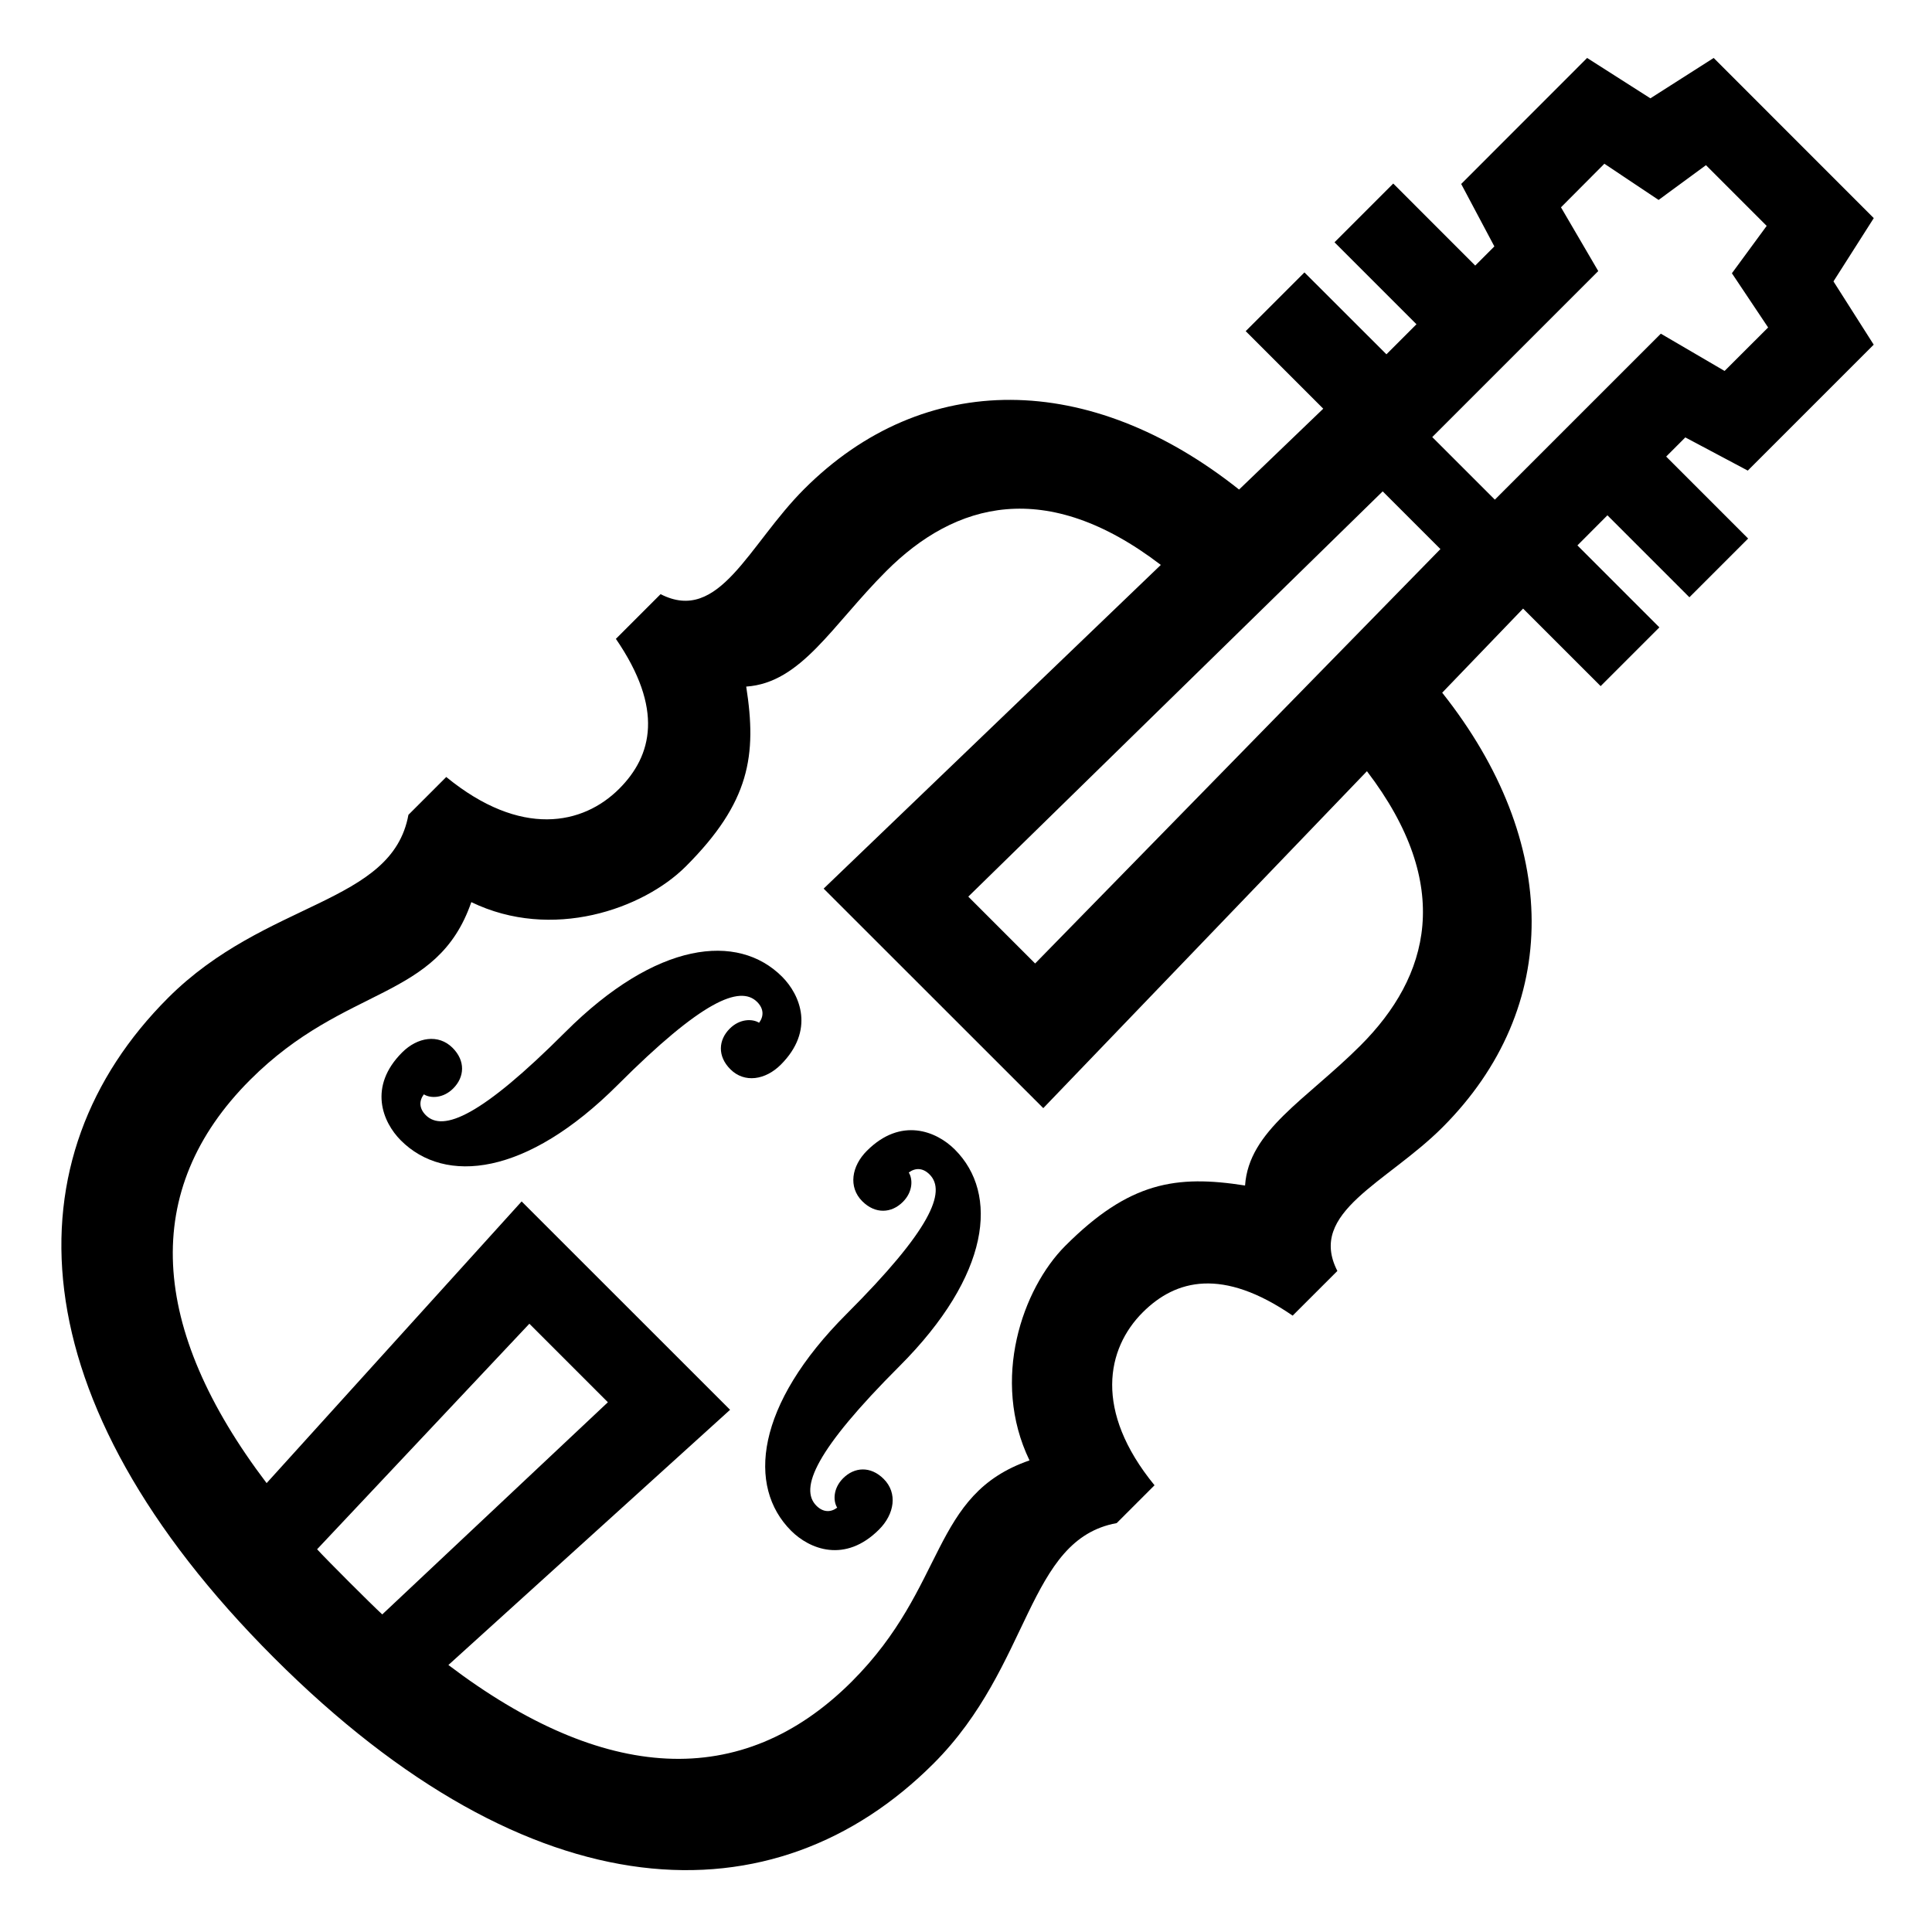 <?xml version="1.0" encoding="UTF-8"?> <svg xmlns="http://www.w3.org/2000/svg" id="icon" viewBox="0 0 1000 1000"><path d="M578,788.35l19.58-19.58c-31.59-38.6-24.82-70.79-6.1-89.5,17.15-17.15,41.37-23.18,77.6,1.7l23.14-23.13c-15.64-30.43,25.58-45.5,54.38-74.3,62.11-62.12,61.07-147.88-.12-225L788.35,315l40.14,40.13,30.4-30.4-42.42-42.43L832,266.72l42.43,42.43,30.4-30.4-42.42-42.43,9.91-9.92,32.33,17.18,65.18-65.18L949,145.65l20.86-32.75L887,30,854.24,50.89,821.49,30,756.31,95.22l17.17,32.32-9.91,9.92L721.14,95l-30.4,30.41,42.42,42.42-15.55,15.56L675.18,141,644.77,171.4l40.14,40.14-43.57,41.85c-77.14-61.31-163-62.39-225.12-.24-28.81,28.8-43.88,70-74.3,54.38l-23.14,23.14c24.88,36.23,18.86,60.45,1.71,77.6-18.72,18.72-50.9,25.49-89.51-6.1L211.4,421.75c-8.51,46.57-73.65,44-124.42,94.76C4.59,598.91,7.81,724.06,141.75,858s259.09,137.17,341.49,54.77C534,862,531.43,796.87,578,788.35ZM535.78,498.7l-34.59-34.6L715.68,254.33l29.88,29.87ZM830.42,84.75l28.06,18.74,24.53-18,31.42,31.43-18,24.52,18.75,28.06L892.64,192l-33-19.29-85.91,85.91-32.4-32.39,85.92-85.92-19.29-33ZM274,685.16l40.64,40.64L197.85,835.62c-5.7-5.24-28.48-28-33.72-33.72ZM232.09,861.8l145.8-132.09L270,621.86,138,767.66c-60.77-80.15-65.52-151.74-8.54-208.72,49.6-49.6,96.76-40.69,114.49-92,41.76,20.21,88.9,3.59,111-18.46,33.23-33.23,36.86-57.51,31.29-93.1,28.52-1.95,44.33-31.62,72.5-59.79,35.71-35.71,82.72-48.57,142.1-3.19L426.32,459.94,540,573.57l167.53-174.4c45.23,59.3,32.37,106.26-3.31,141.94-28.17,28.17-57.83,44-59.78,72.51-35.6-5.57-59.88-2-93.11,31.28-22,22.06-38.66,69.2-18.46,111-51.32,17.73-42.41,64.89-92,114.48C383.83,927.33,312.24,922.58,232.09,861.8Z"></path><path d="M404.79,505.52c-22.89-22.88-65-18.5-112.27,28.76-43.34,43.34-63.22,51.84-72.14,42.92-3.53-3.53-3.47-7.47-1-10.77,3.42,2.14,10,2.18,15.22-3.07,5.84-5.84,6.45-14.21-.35-21-7.31-7.31-18.17-5.55-26.11,2.38-17.64,17.64-10.2,36-.66,45.54,22.89,22.89,65,18.51,112.27-28.75,43.34-43.34,63.22-51.84,72.15-42.92,3.53,3.53,3.47,7.47,1,10.77-3.42-2.14-10-2.18-15.22,3.07-5.84,5.84-6.44,14.21.36,21,7.31,7.31,18.17,5.55,26.11-2.38C421.78,533.43,414.33,515.07,404.79,505.52Z"></path><path d="M457.4,765.5c-6.8-6.8-15.17-6.2-21-.36-5.25,5.25-5.21,11.8-3.07,15.22-3.3,2.48-7.23,2.54-10.76-1-8.93-8.92-.43-28.8,42.91-72.14C512.73,660,517.12,617.85,494.23,595c-9.54-9.54-27.91-17-45.54.66-7.94,7.93-9.69,18.8-2.38,26.1,6.8,6.8,15.16,6.2,21,.36,5.26-5.25,5.21-11.8,3.07-15.22,3.31-2.48,7.24-2.55,10.77,1,8.93,8.93.42,28.81-42.92,72.15-47.25,47.26-51.64,89.38-28.75,112.27,9.54,9.54,27.9,17,45.54-.66C463,783.67,464.71,772.8,457.4,765.5Z"></path></svg> 